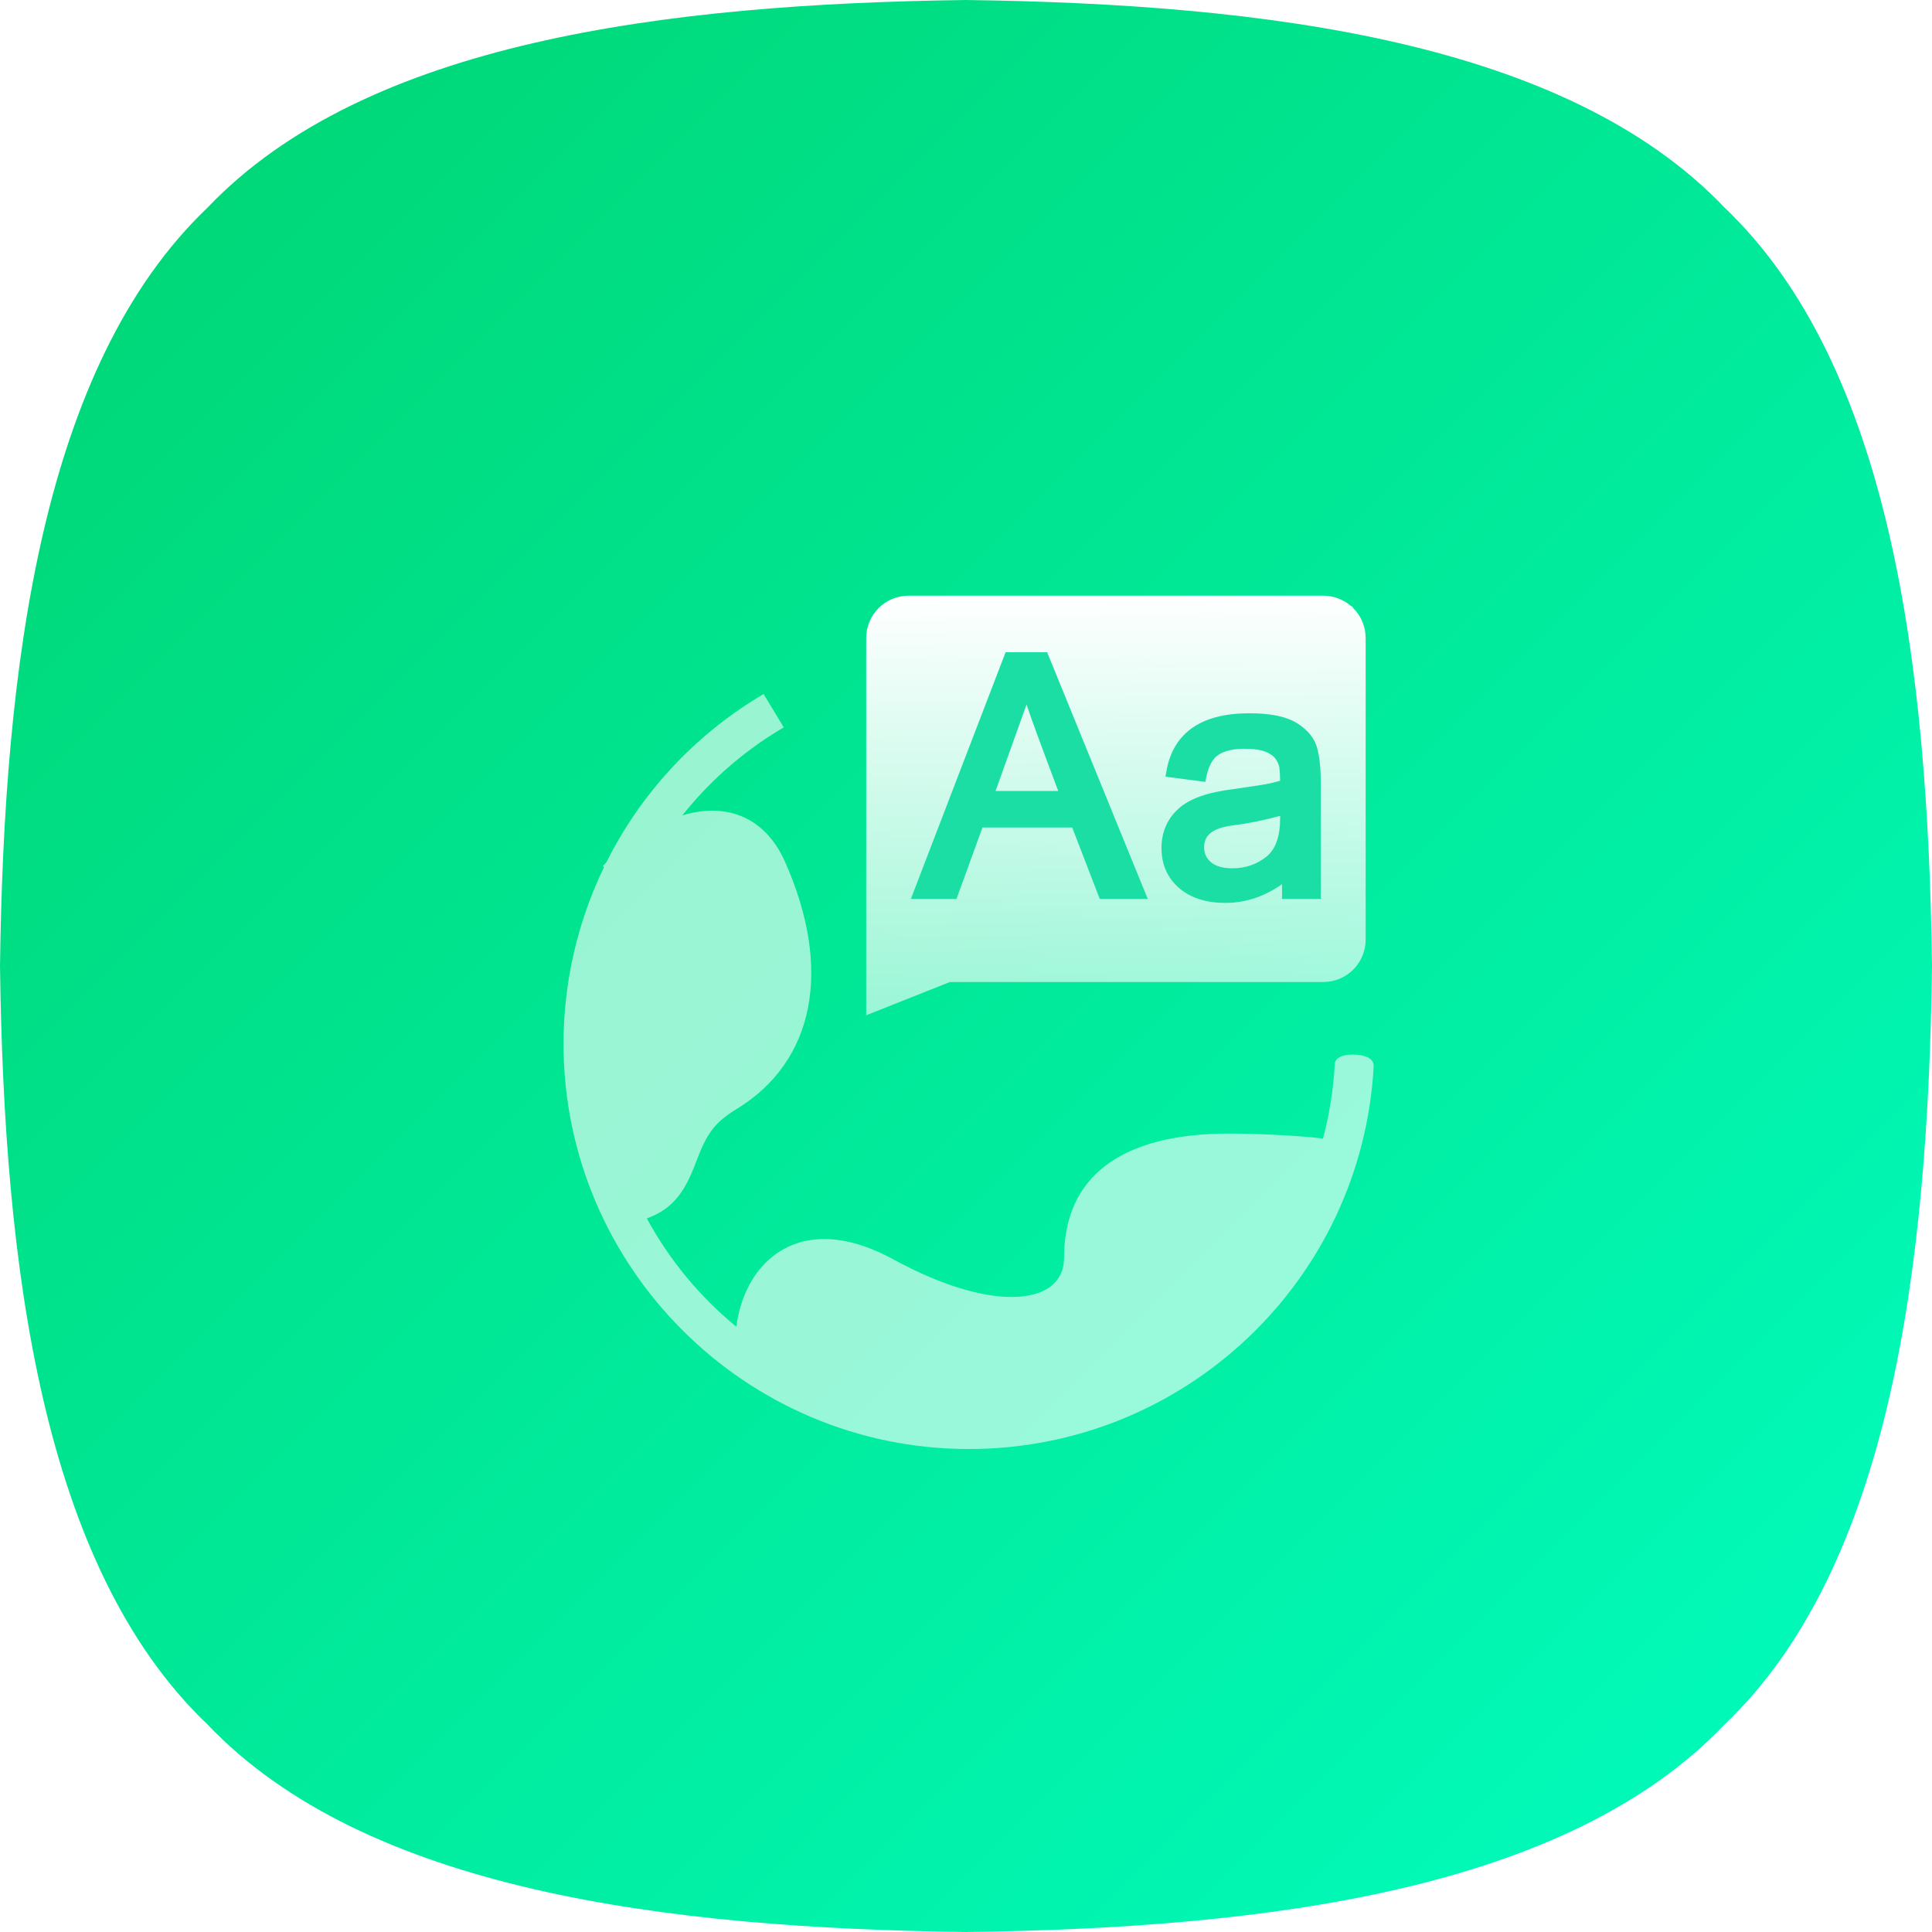 <svg xmlns="http://www.w3.org/2000/svg" xmlns:xlink="http://www.w3.org/1999/xlink" width="120" height="120" viewBox="0 0 120 120" fill="none">
<path d="M12.893 12.893C22.725 2.58 41.37 0.247 60 0C78.638 0.247 97.282 2.58 107.115 12.893C117.427 22.725 119.76 41.37 120 60C119.76 78.638 117.427 97.282 107.115 107.115C97.282 117.427 78.638 119.76 60 120C41.37 119.76 22.725 117.427 12.893 107.115C2.58 97.282 0.247 78.638 0 60C0.247 41.37 2.58 22.725 12.893 12.893Z"   fill="url(#linear_0)" >
</path>
<g filter="url(#filter_5)">
<path d="M60.179 86.001C46.295 86.001 35 74.703 35 60.822C35.004 57.025 35.864 53.277 37.517 49.858L37.447 49.787L37.67 49.546C39.797 45.295 43.084 41.734 47.152 39.273L47.427 39.106L48.681 41.177L48.405 41.343C46.098 42.739 44.059 44.535 42.382 46.647C42.986 46.456 43.615 46.357 44.248 46.351C46.241 46.351 47.836 47.463 48.739 49.482C51.728 56.166 50.611 61.923 45.752 64.884C44.325 65.752 43.886 66.447 43.209 68.232C42.551 69.971 41.853 71.064 40.177 71.679C41.577 74.261 43.465 76.545 45.737 78.406C45.902 77.067 46.404 75.804 47.157 74.874C48.168 73.621 49.563 72.959 51.189 72.959C52.501 72.959 53.939 73.379 55.462 74.209C59.024 76.148 61.432 76.556 62.825 76.556C64.901 76.556 66.091 75.669 66.091 74.121C66.091 69.075 69.641 66.407 76.347 66.407C77.682 66.407 80.569 66.511 82.172 66.716C82.569 65.232 82.819 63.686 82.906 62.095C82.928 61.717 83.335 61.501 84.024 61.501C84.221 61.501 84.883 61.525 85.178 61.836C85.227 61.886 85.265 61.946 85.29 62.012C85.316 62.077 85.327 62.147 85.323 62.218C84.595 75.553 73.552 86.001 60.184 86.001L60.179 86.001Z" fill-rule="evenodd"  fill="#FFFFFF" opacity="0.6">
</path>
<g filter="url(#filter_3)">
<path d="M53.801 35.626C53.802 34.93 54.078 34.263 54.571 33.77C55.063 33.278 55.731 33.001 56.427 33L82.197 33C82.846 33.001 83.469 33.241 83.95 33.672L84.012 33.672L84.012 33.73C84.026 33.743 84.04 33.756 84.053 33.77C84.546 34.263 84.823 34.93 84.823 35.626L84.823 54.369C84.823 55.065 84.546 55.732 84.053 56.225C83.561 56.717 82.894 56.994 82.197 56.994L59.003 56.994L53.801 59.06L53.801 35.626Z" fill-rule="evenodd"  fill="url(#linear_1)" >
</path>
</g>
<path d="M76.112 52.081C74.91 52.081 73.943 51.77 73.234 51.156C72.509 50.528 72.142 49.691 72.142 48.669C72.142 47.689 72.497 46.87 73.192 46.233C73.877 45.607 75.001 45.208 76.623 45.011L78.284 44.764C78.698 44.702 79.107 44.612 79.509 44.495C79.511 44.222 79.496 43.949 79.464 43.677C79.428 43.483 79.349 43.299 79.232 43.14C79.111 42.963 78.904 42.815 78.617 42.698C78.303 42.571 77.865 42.506 77.315 42.506C76.621 42.506 76.073 42.63 75.69 42.876C75.331 43.104 75.076 43.561 74.932 44.232L74.861 44.565L72.389 44.242L72.457 43.861C72.667 42.683 73.217 41.782 74.093 41.183C74.949 40.599 76.124 40.303 77.583 40.303C78.933 40.303 79.91 40.505 80.57 40.922C81.244 41.348 81.665 41.879 81.824 42.501C81.967 43.06 82.039 43.779 82.039 44.641L82.039 51.833L79.629 51.833L79.629 50.918C78.534 51.691 77.354 52.081 76.112 52.081ZM79.512 46.673C78.524 46.948 77.517 47.15 76.499 47.278C74.968 47.485 74.791 48.147 74.791 48.628C74.786 48.803 74.821 48.978 74.894 49.137C74.966 49.297 75.075 49.438 75.21 49.549C75.506 49.804 75.952 49.932 76.54 49.932C77.346 49.932 78.034 49.699 78.644 49.223C79.22 48.771 79.512 47.964 79.512 46.823L79.512 46.673ZM68.307 51.833L66.597 47.397L61.023 47.397L59.411 51.833L56.576 51.833L62.459 36.513L65.04 36.513L71.288 51.833L68.307 51.833ZM65.729 45.128C64.727 42.473 64.091 40.74 63.758 39.764L61.836 45.128L65.729 45.128Z"   fill="#1BDEA5" >
</path>
</g>
<defs>
<linearGradient id="linear_0" x1="0%" y1="0%" x2="100%" y2="100%" gradientUnits="objectBoundingBox">
<stop offset="0" stop-color="#00D471"  />
<stop offset="0.01" stop-color="#00D471"  />
<stop offset="1" stop-color="#01FEC1"  />
</linearGradient>
<linearGradient id="linear_1" x1="50%" y1="0%" x2="51%" y2="100%" gradientUnits="objectBoundingBox">
<stop offset="0" stop-color="#FFFFFF"  />
<stop offset="1" stop-color="#FFFFFF" stop-opacity="0.6" />
</linearGradient>
<filter id="filter_3" x="NaN" y="NaN" width="NaN" height="NaN" filterUnits="userSpaceOnUse" color-interpolation-filters="sRGB">
<feFlood flood-opacity="0" result="feFloodId_3"/>
<feColorMatrix in="SourceAlpha" type="matrix" values="0 0 0 0 0 0 0 0 0 0 0 0 0 0 0 0 0 0 127 0" result="hardAlpha_3"/>
<feOffset dx="undefined" dy="undefined"/>
<feComposite in2="hardAlpha_3" operator="out"/>
<feColorMatrix type="matrix" values="0 0 0 0 0 0 0 0 0 0 0 0 0 0 0 0 0 0 0 0"/>
<feBlend mode="" in2="feFloodId_3" result="dropShadow_1_3"/>
<feBlend mode="normal" in="SourceGraphic" in2="dropShadow_1_3" result="shape_3"/>
</filter>
<filter id="filter_5" x="15" y="17" width="90.327" height="93.001" filterUnits="userSpaceOnUse" color-interpolation-filters="sRGB">
<feFlood flood-opacity="0" result="feFloodId_5"/>
<feColorMatrix in="SourceAlpha" type="matrix" values="0 0 0 0 0 0 0 0 0 0 0 0 0 0 0 0 0 0 127 0" result="hardAlpha_5"/>
<feOffset dx="0" dy="4"/>
<feGaussianBlur stdDeviation="10"/>
<feComposite in2="hardAlpha_5" operator="out"/>
<feColorMatrix type="matrix" values="0 0 0 0 0.051 0 0 0 0 0.718 0 0 0 0 0.196 0 0 0 0.3 0"/>
<feBlend mode="" in2="feFloodId_5" result="dropShadow_1_5"/>
<feBlend mode="normal" in="SourceGraphic" in2="dropShadow_1_5" result="shape_5"/>
</filter>
</defs>
</svg>
